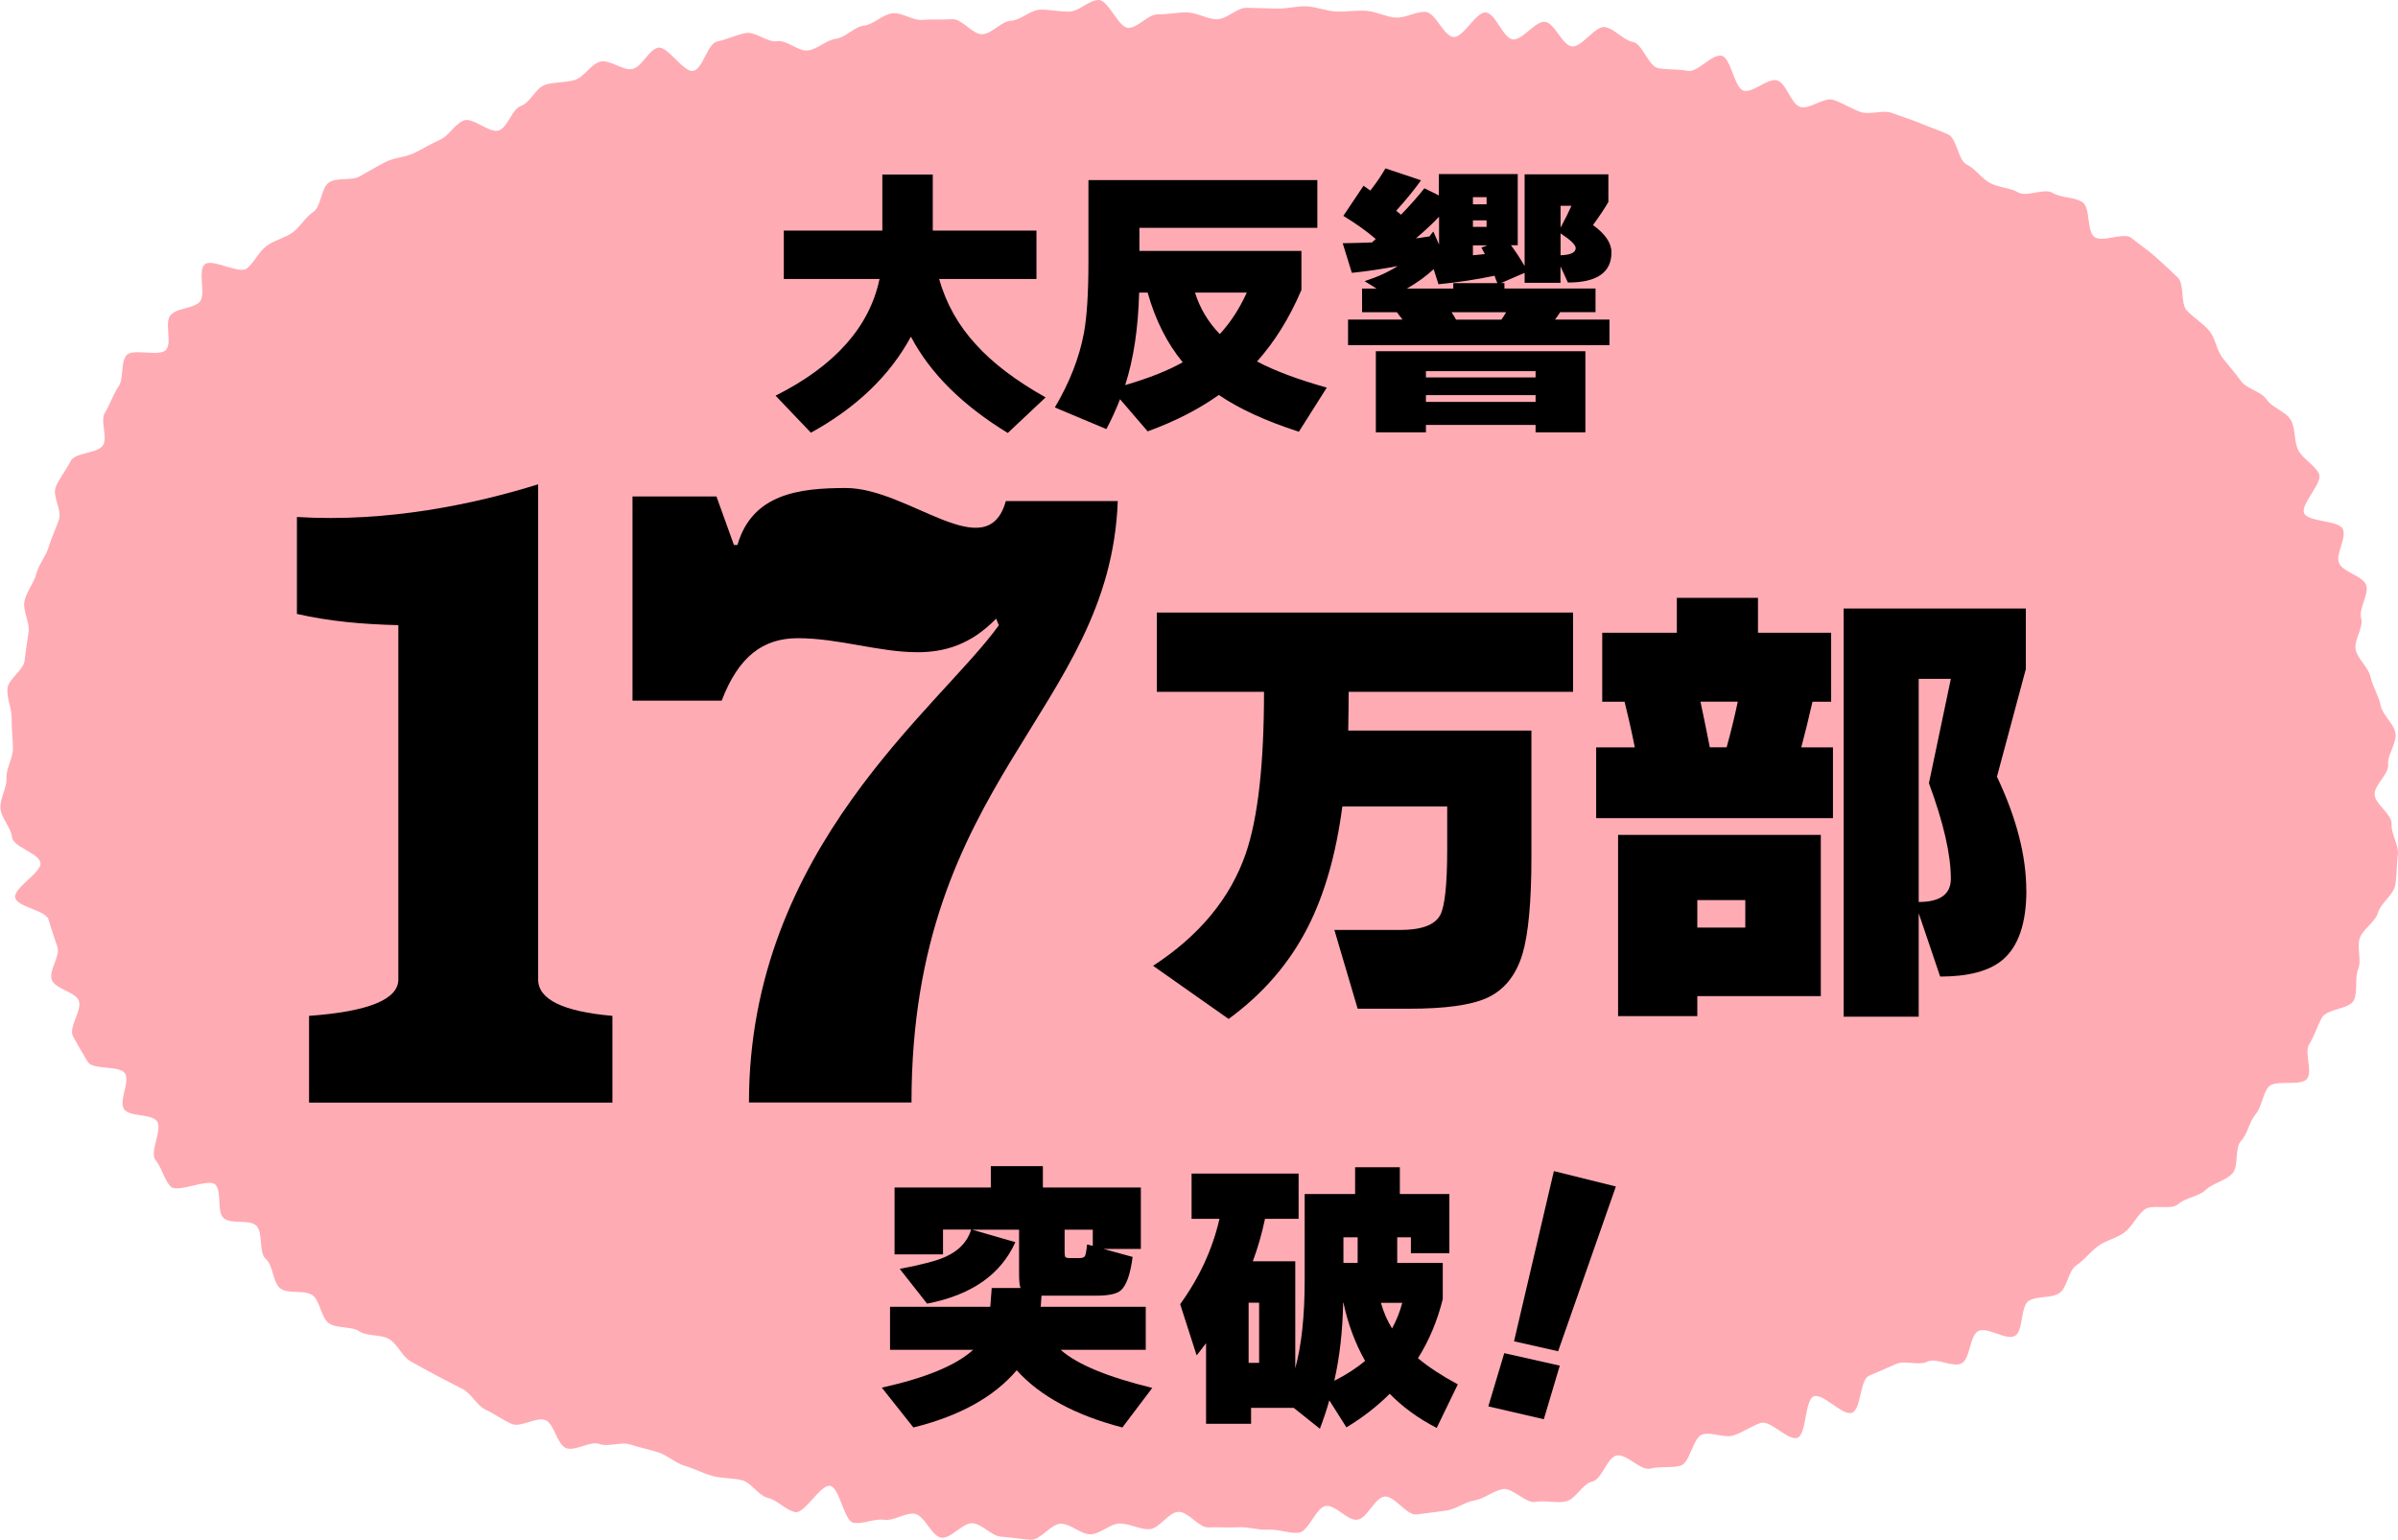 <?xml version="1.0" encoding="UTF-8"?>
<svg id="_レイヤー_2" data-name="レイヤー 2" xmlns="http://www.w3.org/2000/svg" viewBox="0 0 264.82 170.08">
  <defs>
    <style>
      .cls-1 {
        fill: #ffabb4;
      }
    </style>
  </defs>
  <g id="txt">
    <g>
      <path class="cls-1" d="M264.54,80.99c.18,1.08-.91,2.37-.81,3.46.1,1.09-1.51,2.21-1.49,3.3s1.94,2.18,1.87,3.28.84,2.34.69,3.42-.08,2.31-.3,3.38-1.59,1.93-1.89,2.99-1.65,1.77-2.01,2.81.24,2.42-.18,3.44,0,2.45-.48,3.44c-.48.97-2.97.93-3.51,1.89s-.82,2-1.41,2.94.4,2.9-.23,3.81-3.6.05-4.28.93-.71,2.16-1.42,3.01-.85,2.13-1.6,2.94-.21,2.85-.99,3.64-2.12,1.02-2.92,1.78-2.21.84-3.04,1.57-2.89-.08-3.74.62-1.29,1.8-2.16,2.48-2.02.86-2.91,1.51-1.52,1.54-2.44,2.16-.96,2.47-1.89,3.07-2.39.26-3.34.83-.58,3.33-1.54,3.88-3.08-1.05-4.05-.53-.87,3.07-1.85,3.57-2.77-.67-3.77-.19-2.47-.19-3.47.26-1.97.87-2.98,1.3-.84,3.66-1.86,4.08-3.2-2.2-4.23-1.81-.78,4.21-1.81,4.58-3.01-2-4.06-1.64-1.94,1.03-2.99,1.37-2.39-.41-3.44-.1-1.36,3.16-2.42,3.45-2.26.04-3.33.32-2.67-1.7-3.74-1.44-1.61,2.64-2.69,2.88-1.82,1.96-2.9,2.19-2.28-.15-3.36.05-2.52-1.6-3.6-1.41-2.03,1.06-3.11,1.24-2.06.97-3.15,1.13-2.17.28-3.26.43-2.46-2.11-3.55-1.98-1.91,2.44-3.01,2.56-2.35-1.63-3.44-1.53-1.94,2.88-3.04,2.97-2.23-.41-3.33-.34-2.21-.33-3.31-.27-2.19-.03-3.29.02-2.24-1.75-3.34-1.72-2.13,1.9-3.23,1.92c-1.09.02-2.17-.63-3.25-.63s-2.18,1.21-3.26,1.19-2.14-1.14-3.22-1.17-2.26,1.83-3.34,1.77-2.18-.26-3.26-.33-2.08-1.39-3.16-1.49-2.37,1.71-3.44,1.6-1.91-2.52-2.98-2.65-2.31.83-3.37.67-2.3.5-3.36.33-1.53-3.88-2.59-4.08-2.81,3.11-3.86,2.9-1.96-1.33-3.01-1.57-1.83-1.71-2.88-1.96-2.19-.18-3.23-.46-2.02-.82-3.06-1.12-1.9-1.16-2.93-1.49-2.09-.53-3.11-.87-2.4.31-3.41-.06-2.66.85-3.67.46-1.29-2.68-2.28-3.09-2.75.86-3.73.42-1.92-1.12-2.89-1.58-1.57-1.79-2.53-2.28-1.95-.99-2.9-1.5-1.93-1.03-2.86-1.57-1.42-1.88-2.34-2.44-2.4-.27-3.3-.86-2.47-.28-3.36-.89-.95-2.47-1.82-3.1-2.7-.09-3.55-.75-.78-2.56-1.6-3.25-.27-2.98-1.07-3.7-2.83-.09-3.61-.84-.14-2.9-.89-3.67-4.22.99-4.95.2-.98-2.1-1.67-2.93.82-3.43.16-4.29c-.67-.86-3.01-.44-3.63-1.32s.69-3.05.1-3.96-3.56-.34-4.11-1.27-1.14-1.91-1.64-2.86,1.09-2.95.64-3.93-2.55-1.24-2.96-2.24c-.41-1.01.96-2.65.61-3.67s-.68-1.99-.98-3.02c-.3-1.04-3.44-1.36-3.68-2.42s2.98-2.8,2.79-3.86-3.02-1.73-3.14-2.81c-.12-1.09-1.2-2.12-1.28-3.19s.72-2.28.67-3.35.72-2.22.71-3.29-.17-2.19-.14-3.26-.54-2.23-.47-3.3c.07-1.09,1.77-2.04,1.89-3.1s.29-2.13.45-3.19-.67-2.32-.46-3.38,1.04-2,1.31-3.04,1.06-1.94,1.37-2.97.77-1.99,1.13-3.01-.76-2.62-.35-3.62c.42-1,1.17-1.89,1.64-2.86s3.07-.82,3.59-1.77-.36-2.65.2-3.57.89-1.99,1.5-2.89c.61-.89.2-2.57.86-3.43s3.69.2,4.39-.63-.22-3.04.51-3.84,2.4-.67,3.18-1.43-.24-3.44.57-4.16c.8-.72,3.83,1.13,4.67.44s1.27-1.79,2.13-2.45,1.98-.87,2.87-1.49,1.41-1.7,2.32-2.29.85-2.73,1.78-3.29,2.43-.13,3.38-.66,1.86-1.08,2.83-1.58,2.15-.5,3.13-.97,1.88-1.04,2.88-1.48,1.62-1.72,2.62-2.13,2.88,1.48,3.9,1.09,1.41-2.35,2.44-2.71,1.62-1.98,2.65-2.32,2.21-.22,3.26-.53,1.77-1.74,2.82-2.03,2.54,1.07,3.6.8,1.73-2.09,2.78-2.34,2.85,2.79,3.91,2.56,1.57-3.04,2.64-3.25,2.08-.74,3.15-.93,2.39,1.07,3.46.9,2.36,1.18,3.43,1.02,2-1.15,3.08-1.29,2.01-1.32,3.09-1.45,2.05-1.24,3.13-1.36,2.26.83,3.35.73,2.17,0,3.25-.08,2.28,1.74,3.36,1.66,2.07-1.43,3.15-1.49,2.11-1.18,3.19-1.22,2.18.25,3.26.21S120.23.02,121.32,0s2.2,3.09,3.29,3.08,2.15-1.5,3.24-1.49,2.17-.24,3.25-.22c1.1.02,2.18.74,3.27.76s2.23-1.3,3.32-1.27,2.2.05,3.29.09,2.22-.3,3.31-.25,2.18.52,3.27.57,2.22-.15,3.3-.08,2.16.67,3.25.75,2.27-.71,3.35-.62,1.97,2.66,3.05,2.77,2.5-2.83,3.58-2.72,1.9,2.86,2.98,2.98,2.49-2.08,3.56-1.94,1.87,2.55,2.95,2.71,2.59-2.3,3.66-2.13,2.01,1.45,3.08,1.64,1.73,2.7,2.8,2.9,2.21.08,3.27.3,2.68-1.92,3.74-1.67,1.39,3.6,2.44,3.86,2.64-1.43,3.68-1.14,1.52,2.62,2.56,2.93,2.63-1.12,3.66-.78,1.98.99,3.01,1.34,2.45-.27,3.46.11,2.11.71,3.11,1.13,2.09.78,3.08,1.23,1.09,2.85,2.06,3.33,1.63,1.54,2.59,2.05,2.17.5,3.11,1.04,2.87-.53,3.79.05,2.4.42,3.3,1.03.44,3.19,1.32,3.84,3.24-.58,4.09.11,1.82,1.35,2.64,2.07,1.67,1.53,2.46,2.29.27,2.87,1.02,3.66,1.74,1.38,2.45,2.21.81,2.16,1.49,3.02,1.39,1.66,2.03,2.55c.64.89,2.22,1.12,2.83,2.04.6.91,2.11,1.32,2.67,2.26s.32,2.39.84,3.36,1.78,1.59,2.27,2.58-2.08,3.37-1.63,4.37,3.87.74,4.28,1.77-.81,2.66-.44,3.7,2.68,1.43,3.01,2.48c.33,1.03-.86,2.57-.56,3.63s-.86,2.47-.59,3.54,1.39,1.89,1.63,2.97.9,2.04,1.11,3.13,1.46,1.98,1.64,3.07Z"/>
      <g>
        <path d="M100.59,37.2c-2.33,4.3-6.01,7.83-11.04,10.6l-3.9-4.09c6.54-3.29,10.37-7.59,11.48-12.89h-10.57v-5.35h10.88v-6.19h5.57v6.19h11.45v5.35h-10.75c.78,2.73,2.13,5.14,4.06,7.23,1.84,2.05,4.41,4,7.7,5.85l-4.18,3.93c-5.01-3.06-8.57-6.6-10.69-10.63Z"/>
        <path d="M143.73,32.01c-1.32,3.1-2.96,5.74-4.91,7.92,1.89,1.01,4.45,1.97,7.7,2.89l-3.08,4.87c-3.69-1.19-6.63-2.55-8.84-4.06-2.24,1.59-4.86,2.93-7.86,4.02l-3.05-3.55c-.44,1.13-.94,2.23-1.51,3.3l-5.69-2.39c1.64-2.77,2.7-5.5,3.21-8.21.33-1.78.5-4.41.5-7.89v-9.02h25.28v5.28h-19.65v2.55h17.89v4.28ZM124.26,42.54c2.58-.75,4.7-1.59,6.35-2.52-1.74-2.12-3.03-4.69-3.87-7.7h-.94c-.1,3.94-.62,7.35-1.54,10.22ZM134.7,36.91c1.17-1.26,2.17-2.79,2.99-4.59h-5.72c.54,1.74,1.46,3.27,2.74,4.59Z"/>
        <path d="M154.89,35.31c-.08-.1-.29-.38-.63-.82h-3.84v-2.61h1.6l-1.32-.82c1.47-.48,2.68-1.04,3.65-1.67-1.78.34-3.47.59-5.06.75l-1.01-3.27c1.22-.02,2.3-.05,3.24-.09.08-.08.22-.21.41-.38-1.03-.88-2.22-1.73-3.58-2.55l2.23-3.33c.17.13.42.3.75.53.65-.82,1.21-1.64,1.67-2.45l3.93,1.32c-.75,1.05-1.67,2.17-2.74,3.36l.53.44c1.03-1.07,1.89-2.04,2.58-2.92l1.6.79v-2.36h8.71v7.86h-.75c.5.67,1.01,1.44,1.51,2.3v-10.13h9.25v3.05c-.4.69-.96,1.54-1.7,2.55,1.36.99,2.04,1.99,2.04,3.02,0,2.22-1.6,3.33-4.81,3.33l-.82-1.79v1.82h-3.96v-1.1l-2.61,1.13h.38v.6h10.06v2.61h-3.9c-.17.27-.36.55-.57.82h6.01v2.83h-28.87v-2.83h6.01ZM175.08,47.76h-5.5v-.82h-12.11v.82h-5.53v-8.96h23.14v8.96ZM158.32,29.74c-.84.78-1.82,1.49-2.96,2.14h5.13v-.6h4.87c-.11-.25-.21-.52-.31-.82-1.99.42-4.06.73-6.19.94l-.54-1.67ZM157.88,26.1c.08-.13.22-.3.41-.53l.63,1.45v-3.08c-.71.75-1.56,1.55-2.55,2.39.33-.04.84-.11,1.51-.22ZM169.58,41.69v-.69h-12.11v.69h12.11ZM169.58,44.4v-.75h-12.11v.75h12.11ZM160.3,34.49c.17.25.33.52.5.82h5c.17-.23.35-.5.53-.82h-6.04ZM164.17,22.57v-.79h-1.51v.79h1.51ZM164.17,25.06v-.72h-1.51v.72h1.51ZM162.66,28.2c.42-.04.86-.08,1.32-.13-.08-.17-.21-.41-.38-.72l.66-.25h-1.6v1.1ZM172.34,25.15c.52-.96.92-1.77,1.2-2.42h-1.2v2.42ZM172.34,28.2c1.11-.04,1.67-.3,1.67-.79,0-.36-.56-.9-1.67-1.63v2.42Z"/>
      </g>
      <g>
        <path d="M148.94,76.43c0,.96-.02,2.39-.05,4.27h20.23v13.9c0,4.98-.33,8.56-.98,10.76-.72,2.4-2.04,4.03-3.96,4.89-1.75.79-4.6,1.18-8.54,1.18h-5.71l-2.57-8.7h7.26c2.37,0,3.84-.55,4.43-1.65.51-.96.77-3.4.77-7.31v-4.68h-11.58c-.69,5.25-1.96,9.69-3.81,13.33-2.03,3.98-4.94,7.36-8.75,10.14l-8.34-5.87c5.11-3.33,8.53-7.46,10.24-12.41,1.34-3.91,2.01-9.87,2.01-17.86h-11.84v-8.75h45.97v8.75h-24.76Z"/>
        <path d="M202.42,90.38h-26.15v-7.82h4.27c-.38-1.89-.76-3.57-1.13-5.04h-2.47v-7.62h8.24v-3.86h8.96v3.86h8.08v7.62h-2.06c-.45,1.96-.86,3.64-1.24,5.04h3.5v7.82ZM201.08,110.04h-13.64v2.21h-8.75v-20.02h22.39v17.81ZM192.74,102.47v-3.04h-5.3v3.04h5.3ZM188.83,82.55h1.85c.45-1.61.86-3.29,1.23-5.04h-4.12c.27,1.27.62,2.95,1.03,5.04ZM223.78,98.36c0,3.64-.88,6.19-2.62,7.67-1.48,1.24-3.78,1.85-6.9,1.85l-2.37-7v11.43h-8.29v-45.09h20.12v6.69l-3.19,11.89c2.16,4.56,3.24,8.75,3.24,12.56ZM211.89,99.64c2.37,0,3.55-.86,3.55-2.57,0-2.68-.81-6.19-2.42-10.55l2.42-11.53h-3.55v24.66Z"/>
      </g>
      <g>
        <path d="M114.93,144.36h11.6v4.75h-9.4c1.78,1.59,5.16,3,10.12,4.21l-3.3,4.37c-5.22-1.36-9.11-3.47-11.67-6.32-2.52,2.96-6.32,5.06-11.41,6.32l-3.49-4.4c4.84-1.07,8.21-2.46,10.09-4.18h-9.18v-4.75h11.07l.16-2.08h3.18c-.11-.27-.16-.81-.16-1.6v-4.84h-5.19l4.78,1.38c-1.61,3.58-4.86,5.85-9.75,6.79l-3.02-3.84c2.45-.46,4.15-.91,5.09-1.35,1.47-.67,2.4-1.67,2.8-2.99h-3.11v2.74h-5.35v-7.39h10.63v-2.36h5.75v2.36h10.82v6.79h-4.12l3.21.88c-.25,1.93-.69,3.17-1.32,3.71-.44.38-1.34.57-2.7.57h-6.04l-.09,1.23ZM120.68,137.63v-1.79h-3.11v2.48c0,.29.03.48.09.55.06.07.24.11.54.11h.97c.33,0,.55-.07.64-.22.09-.15.17-.58.24-1.29l.63.16Z"/>
        <path d="M142.85,155.52h-4.69v1.76h-4.97v-8.9c-.33.44-.68.89-1.04,1.35l-1.82-5.66c2.14-2.96,3.58-6.1,4.34-9.43h-3.08v-5h11.82v5h-3.71c-.36,1.7-.81,3.26-1.35,4.69h4.69v11.82c.69-2.52,1.04-5.75,1.04-9.72v-9.53h5.57v-2.96h4.94v2.96h5.47v6.54h-4.25v-1.76h-1.51v2.83h5.03v3.99c-.59,2.39-1.5,4.57-2.74,6.54,1.15.96,2.62,1.93,4.4,2.89l-2.33,4.81c-2.01-1.03-3.74-2.29-5.19-3.77-1.38,1.38-2.98,2.62-4.78,3.71l-1.89-2.99c-.25.92-.6,1.97-1.04,3.14l-2.92-2.33ZM139.05,150.55v-6.64h-1.16v6.64h1.16ZM147.35,152.53c1.3-.65,2.43-1.38,3.4-2.2-1.09-1.93-1.89-4.07-2.39-6.42h-.03c-.06,3.17-.39,6.04-.98,8.62ZM148.36,139.51h1.57v-2.83h-1.57v2.83ZM153.73,146.75c.48-.88.86-1.82,1.13-2.83h-2.36c.29,1.03.7,1.97,1.23,2.83Z"/>
        <path d="M172.25,150.87l-1.76,5.91-6.13-1.42,1.76-5.88,6.13,1.38ZM178.45,131.06l-6.38,18.21-4.87-1.1,4.4-18.8,6.85,1.7Z"/>
      </g>
      <g>
        <path d="M34.14,112.22q9.85-.72,9.85-4.02v-39.14c-3.96-.1-7.53-.41-11.2-1.24v-10.71c10.04.62,19.69-1.44,26.64-3.61v54.7q0,3.3,8.2,4.02v9.58h-33.5v-9.58Z"/>
        <path d="M110.3,69.06l-.29-.72c-2.8,2.88-5.7,3.71-8.69,3.71-4.25,0-8.69-1.55-13.22-1.55-3.86,0-6.56,2.06-8.4,6.9h-9.85v-22.56h9.27l1.93,5.36h.39c1.64-5.67,6.86-6.29,11.98-6.29,6.95,0,15.59,8.84,17.66,1.44h12.36c-.87,23.28-22.78,30.7-22.78,66.44h-17.95c0-28.12,21.14-43.68,27.61-52.74Z"/>
      </g>
    </g>
  </g>
</svg>